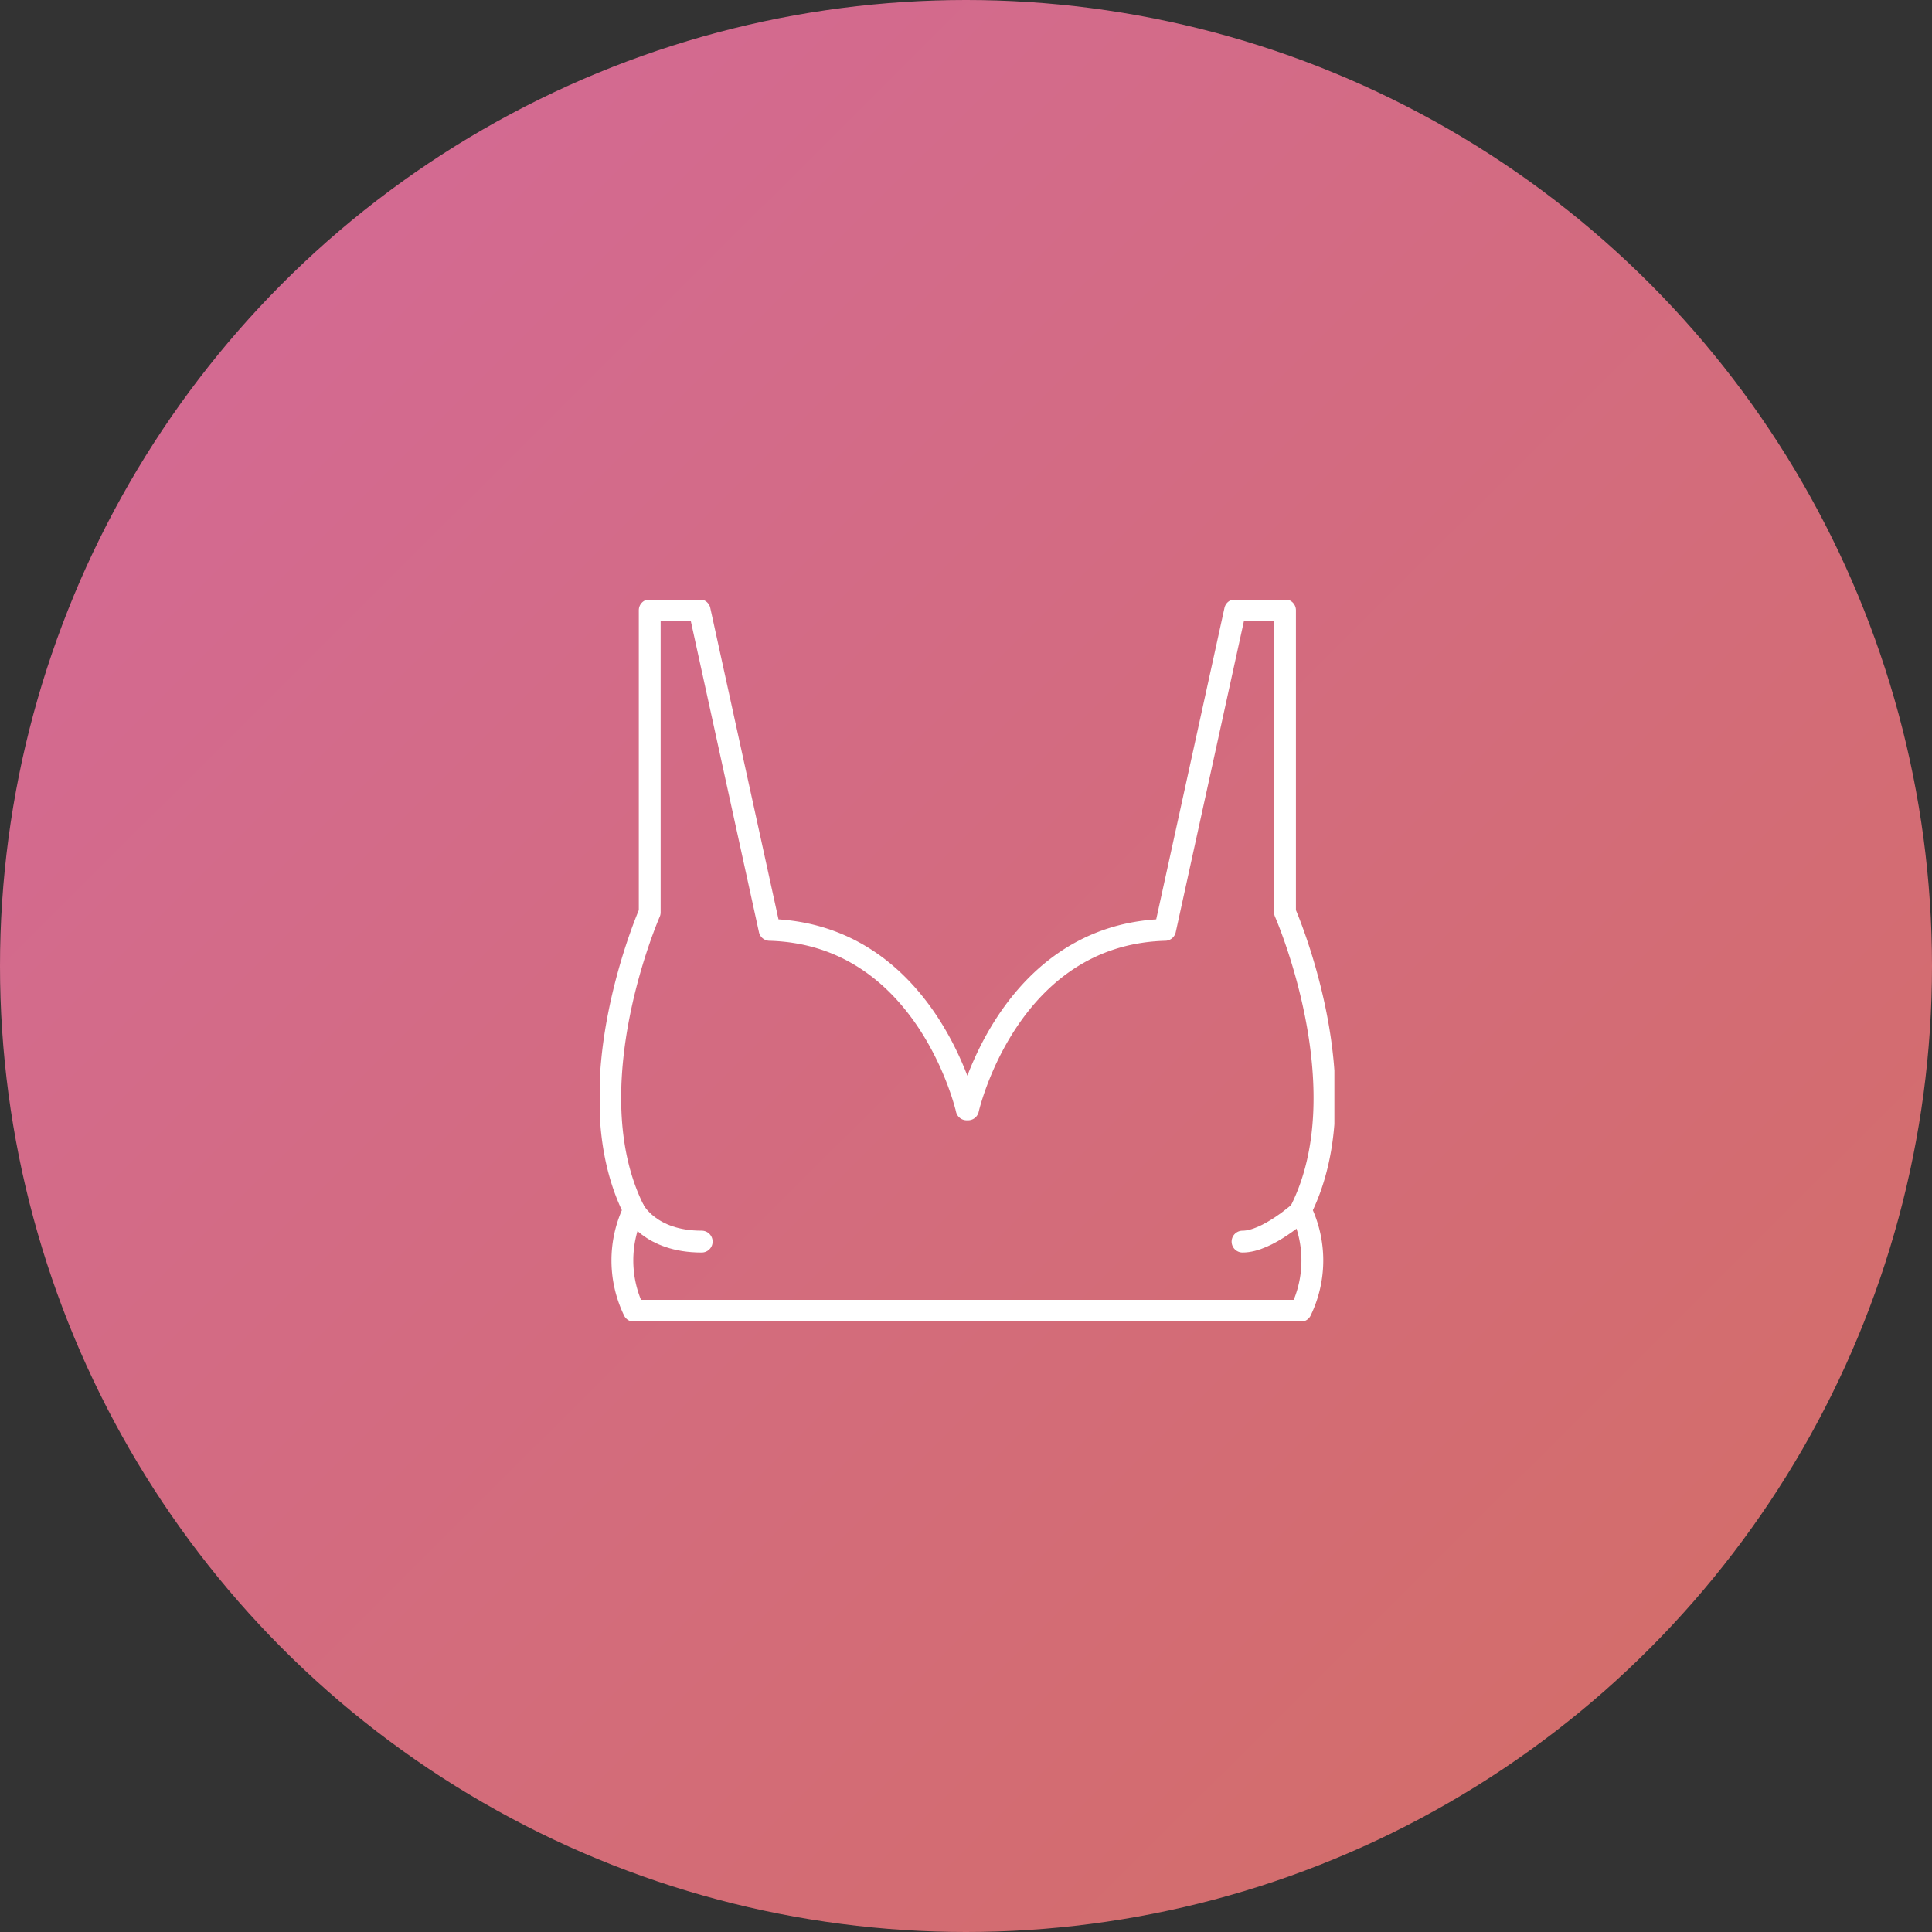 <svg xmlns="http://www.w3.org/2000/svg" xmlns:xlink="http://www.w3.org/1999/xlink" width="177" height="177" viewBox="0 0 177 177">
  <rect x="0" y="0" width="177" height="177" fill="#333333" stroke="none"/>
  <defs>
    <linearGradient id="linear-gradient" x1="0.137" y1="0.108" x2="0.917" y2="0.89" gradientUnits="objectBoundingBox">
      <stop offset="0" stop-color="#d36a93"/>
      <stop offset="1" stop-color="#d36d69"/>
    </linearGradient>
    <clipPath id="clip-path">
      <rect id="長方形_25305" data-name="長方形 25305" width="67.25" height="65.996" fill="none" stroke="#fff" stroke-width="2"/>
    </clipPath>
  </defs>
  <g id="facility_icon12" transform="translate(-1114 -4898)">
    <circle id="楕円形_320" data-name="楕円形 320" cx="88.5" cy="88.5" r="88.5" transform="translate(1114 4898)" fill="url(#linear-gradient)"/>
    <g id="グループ_35366" data-name="グループ 35366" transform="translate(1169 4953)">
      <g id="グループ_35365" data-name="グループ 35365" clip-path="url(#clip-path)">
        <path id="パス_14540" data-name="パス 14540" d="M35.278,66.68H65.764a10.59,10.59,0,0,0,0-9.226c5.616-11.231-1.447-27.276-1.447-27.276V2.5h-4.57L53.329,31.782c-14.441.4-18.051,16.446-18.051,16.446h-.125S31.544,32.183,17.1,31.782L10.686,2.5H6.115V30.178S-.947,46.223,4.668,57.454a10.59,10.59,0,0,0,0,9.226h30.61Z" transform="translate(-1.591 -1.592)" fill="none" stroke="#fff" stroke-linecap="round" stroke-linejoin="round" stroke-width="2"/>
        <path id="パス_14541" data-name="パス 14541" d="M8.471,153.769s1.464,2.9,6.21,2.887" transform="translate(-5.394 -97.907)" fill="none" stroke="#fff" stroke-linecap="round" stroke-linejoin="round" stroke-width="2"/>
        <path id="パス_14542" data-name="パス 14542" d="M161.951,156.718c2.283.013,5.408-2.852,5.408-2.852" transform="translate(-103.117 -97.969)" fill="none" stroke="#fff" stroke-linecap="round" stroke-linejoin="round" stroke-width="2"/>
      </g>
    </g>
  </g>
</svg>
